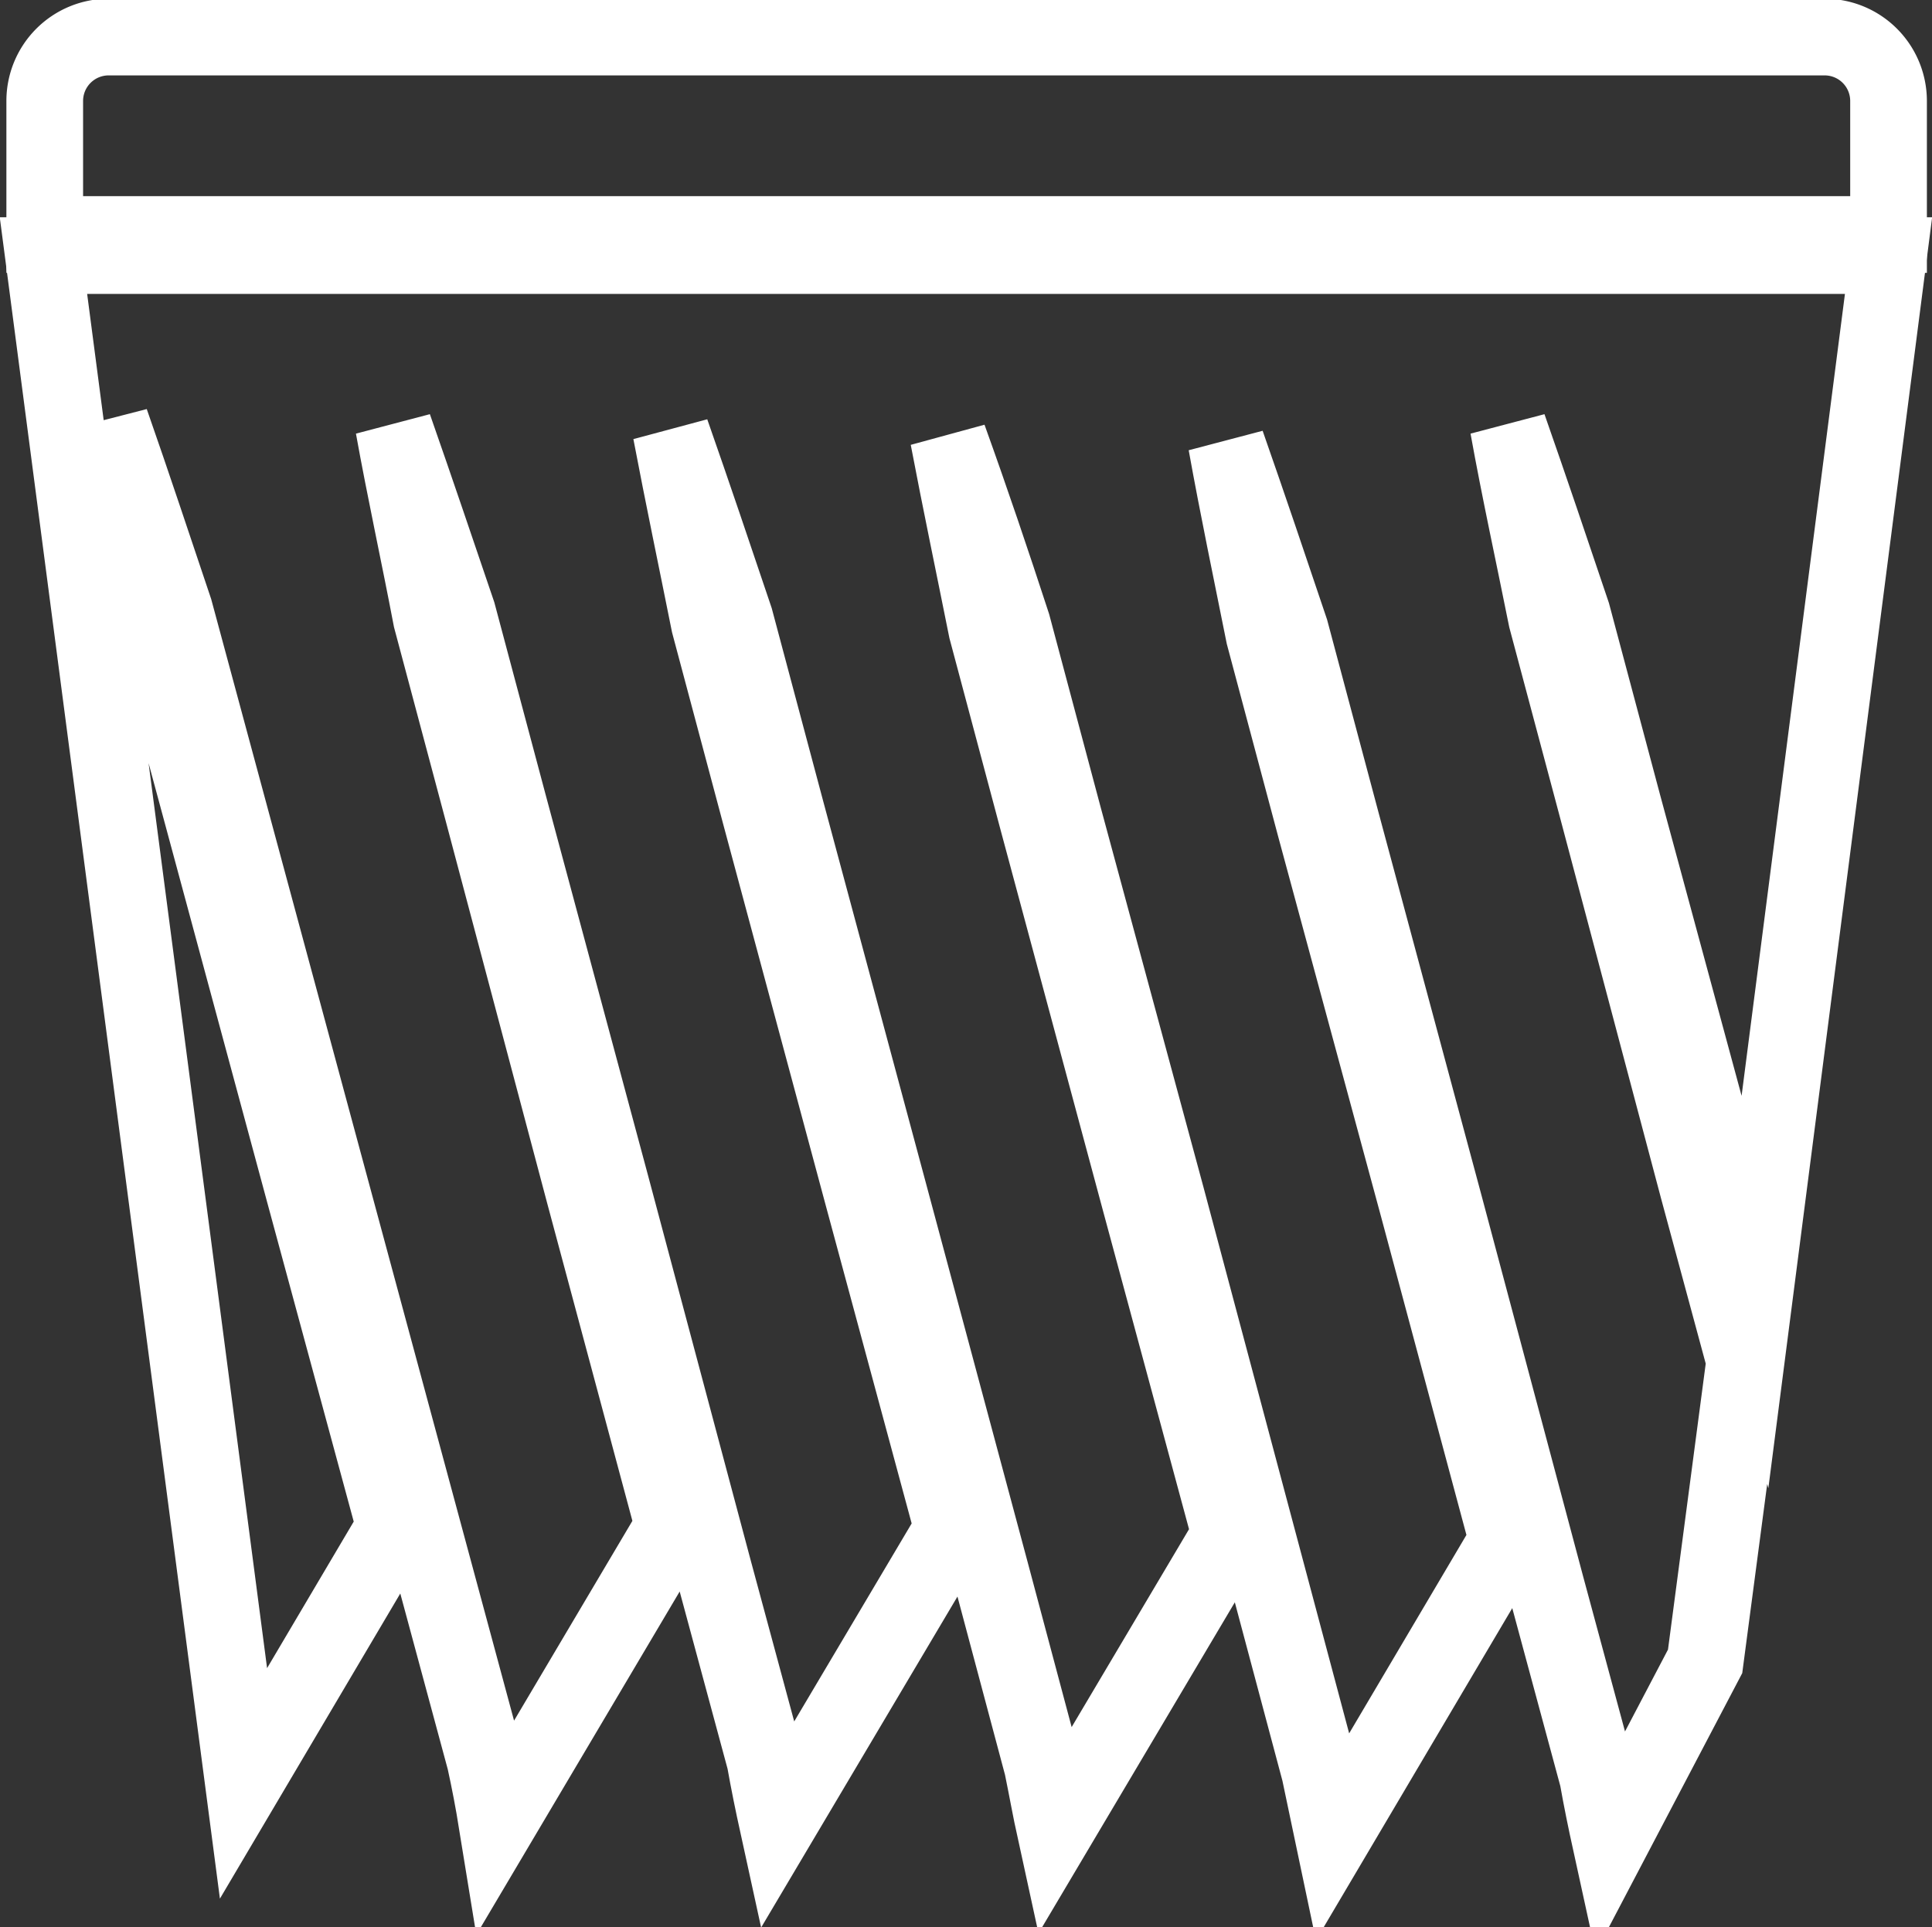 <svg xmlns="http://www.w3.org/2000/svg" viewBox="0 0 30.23 30.16"><rect x="0" y="0" width="30.23" height="30.16" fill="#333333" stroke="none"/><defs><style>.cls-1{fill:none;stroke:#fff;stroke-miterlimit:10;stroke-width:1.2px;}</style></defs><g id="Livello_2" data-name="Livello 2"><g id="Livello_1-2" data-name="Livello 1"><path id="Tracciato_64" data-name="Tracciato 64" class="cls-1" d="M6.18,23.9,4.76,18.66l-1.62-6-.81-3c-.2-1-.42-2-.6-3.06.35,1,.68,2,1,2.95l.81,3,1.62,6,1.62,6,.81,3c.07.32.13.63.19,1l2.76-4.66-1.4-5.22L7.55,12.68l-.8-3c-.19-1-.41-2-.59-3,.35,1,.67,1.95,1,2.92l.8,3,1.6,5.95,1.6,6,.81,3c.06.34.13.68.2,1l2.74-4.62-1.41-5.22-1.6-5.95-.8-3c-.2-1-.41-2-.6-3,.35,1,.67,1.95,1,2.93l.8,3,1.6,5.95,1.61,6,.8,3c.07.34.13.68.2,1l2.74-4.62-1.41-5.22-1.6-5.95-.8-3c-.2-1-.41-2-.6-3,.36,1,.68,1.95,1,2.93l.8,3,1.61,5.95,1.6,6,.8,3,.21,1,2.73-4.62-1.4-5.22-1.61-5.95-.8-3c-.2-1-.41-2-.59-3,.35,1,.67,1.95,1,2.93l.8,3,1.6,5.95,1.6,6,.81,3c.06.34.13.68.2,1L26.68,26l.62-4.7-.73-2.7L25,12.68l-.8-3c-.2-1-.42-2-.6-3,.35,1,.67,1.95,1,2.93l.8,3L27,18.52l.46,1.7L29.55,4H.68L3.81,27.91Z"/><path id="Tracciato_65" data-name="Tracciato 65" class="cls-1" d="M29.55,1.58a1,1,0,0,0-1-1H1.7a1,1,0,0,0-1,1h0V3.67H29.55Z"/></g></g></svg>